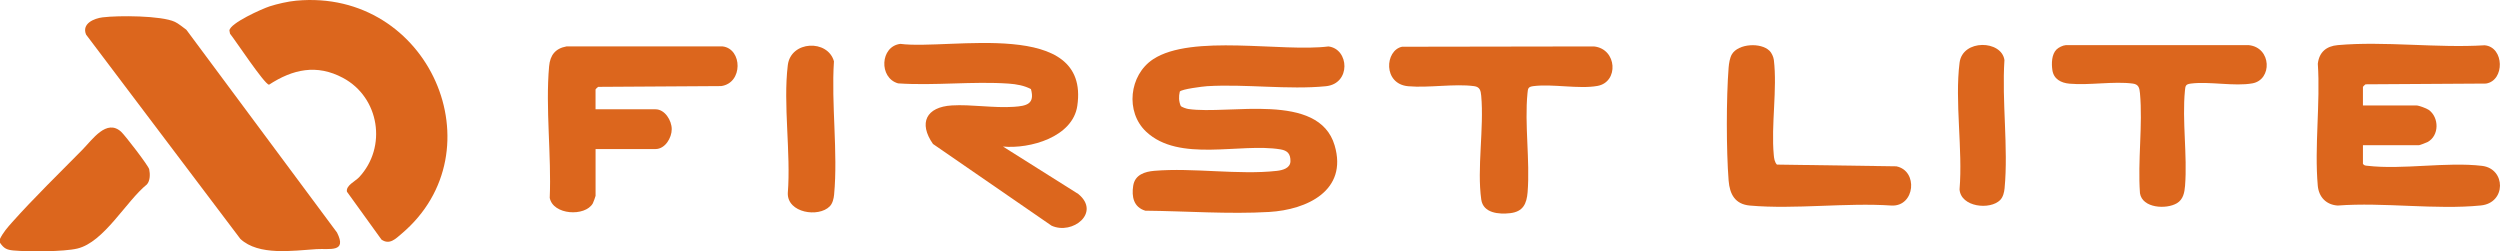 <svg viewBox="0 0 969.66 97.46" xmlns="http://www.w3.org/2000/svg" data-name="Layer 1" id="Layer_1">
  <defs>
    <style>
      .cls-1 {
        fill: #dc661d;
      }
    </style>
  </defs>
  <path d="M0,94.13v-1.49c1.17-2.41,2.95-4.47,4.74-6.47,8.3-9.29,18.42-19.17,27.24-28.11,3.89-3.95,9.37-12.09,15.01-6.95,1.46,1.33,10.6,13.17,10.88,14.54.38,1.81.4,4.43-.88,5.86-8.17,6.64-16.6,22.39-26.98,24.89-5.26,1.27-19.15,1.27-24.79.75-2.65-.25-3.72-.82-5.23-3Z" class="cls-1"></path>
  <path d="M457.6,35.53c-.45,1.92-.41,3.71.36,5.54.31.48,2.29,1.11,2.91,1.2,15.78,2.35,50.61-6.85,56.79,14.14,5.15,17.51-10.73,24.93-25.39,25.8-15.53.92-32.5-.35-48.05-.49-4.54-1.37-5.36-5.42-4.69-9.7s4.54-5.46,8.2-5.77c15.02-1.27,32.79,1.68,47.52.02,2.33-.26,5.23-1.08,5.27-3.74.04-2.84-1.12-4.14-3.89-4.6-15.73-2.58-39.27,5.18-52.09-6.87-8.14-7.65-6.59-21.96,2.7-28.08,14.97-9.87,50.13-2.71,68.02-4.97,8.04.96,8.83,14.45-1.02,15.43-14.44,1.43-31.25-.91-46.02-.02-1.65.1-10.02,1.15-10.63,2.11Z" class="cls-1"></path>
  <path d="M39.89,6.72c6.01-.75,22.73-.7,27.95,1.76,1.47.69,3.07,2.1,4.43,3.05l58.44,78.66c4.02,7.92-2.93,6.12-7.96,6.44-9.11.57-22.39,2.66-29.52-3.97L33.38,13.41c-1.75-4.27,3.05-6.27,6.51-6.7Z" class="cls-1"></path>
  <path d="M114.9.26c51.66-4.79,78.86,58.29,40.86,90.4-2.35,1.98-4.66,4.44-7.8,2.27l-13.39-18.57c-.5-2.41,3.25-4.05,4.69-5.59,10.98-11.74,7.93-31.01-6.25-38.57-10.15-5.41-19.44-3.37-28.69,2.67-1.89-.37-13-17.2-15.11-19.81l-.23-1.24c.29-2.88,12.72-8.42,15.62-9.36s7.14-1.91,10.29-2.2Z" class="cls-1"></path>
  <path d="M916.5,40.9h20.75c.87,0,3.9,1.1,4.77,1.72,4.1,2.95,4.13,10.03-.49,12.49-.46.24-3.01,1.21-3.28,1.21h-21.75v7.21c.44.71,1,.69,1.72.77,13.69,1.6,30.7-1.6,44.47.03,9.27,1.1,9.46,14.37-.45,15.36-17.48,1.75-37.74-1.31-55.51.03-4.5-.27-7.36-3.33-7.75-7.71-1.34-15.05,1.04-32.03.02-47.28.51-4.49,3.29-6.84,7.73-7.23,18.1-1.61,38.62,1.21,56.98.06,7.65.68,7.87,13.72.51,14.85l-46.71.29c-.24.11-1.01.9-1.01.99v7.21Z" class="cls-1"></path>
  <path d="M389,56.83l29.23,18.41c8.83,7.25-2.25,16-10.36,12.3l-46-31.7c-5.69-8.14-2.64-14.36,7.35-14.95,7.53-.45,16.16,1.08,24.04.54,4.95-.34,8.2-1.08,6.61-6.87-2.55-1.38-5.71-1.93-8.61-2.13-13.92-.97-28.88.86-42.91-.09-7.54-2.11-7-14.38.87-15.32,19.23,2.45,73.6-10.2,68.63,24.01-1.76,12.12-18.31,16.81-28.87,15.81Z" class="cls-1"></path>
  <path d="M231,42.39h23.25c3.63,0,6.29,4.34,6.29,7.71s-2.56,7.71-6.29,7.71h-23.25v18.16c0,.18-.87,2.57-1.07,2.92-3.01,5.24-15.44,4.51-16.71-2.15.7-16.38-1.69-34.9-.24-51.04.39-4.29,2.4-6.91,6.76-7.7h60.52c7.72.92,7.99,14.23-.56,15.39l-47.7.3c-.24.11-1.01.9-1.01.99v7.71Z" class="cls-1"></path>
  <path d="M543.86,18.13l74.39-.12c9.01.96,9.66,13.81,1.38,15.31-7.23,1.31-17.48-.87-24.91.09-2.05.27-2.08.9-2.26,2.73-1.19,12.08,1.01,26.11.05,38.35-.36,4.56-1.77,7.62-6.77,8.19-4.37.5-10.45.02-11.21-5.27-1.72-12.02,1.12-27.8-.02-40.27-.19-2.04-.52-3.43-2.75-3.73-7.63-1.02-17.61.74-25.55.04-9.9-.87-9.06-13.97-2.37-15.33Z" class="cls-1"></path>
  <path d="M797.67,19.18c.77-.77,2.43-1.59,3.57-1.67h71.01c8.86.96,9.13,13.42,1.38,14.82-6.96,1.26-16.77-.84-23.91.09-2.05.27-2.08.9-2.26,2.73-1.14,11.6.97,25.09.05,36.86-.21,2.66-.71,5.34-3.16,6.81-4.13,2.47-13.43,1.93-14.33-3.87-.92-12.5,1.12-26.47,0-38.8-.19-2.04-.52-3.43-2.75-3.73-7.33-.98-16.92.72-24.55.04-3.31-.29-6.18-1.77-6.68-5.29-.37-2.57-.3-6.08,1.62-7.99Z" class="cls-1"></path>
  <path d="M686.33,19.68c.81.8,1.54,2.38,1.68,3.55,1.37,11.29-1.1,25.3-.03,36.85.12,1.33.28,2.71,1.22,3.76l46.32.67c8.55,1.72,7.25,15.56-1.76,15.22-17.76-1.2-37.52,1.54-55.04,0-5.77-.51-7.83-4.42-8.25-9.7-.92-11.72-.92-32.1,0-43.81.13-1.62.46-3.82,1.29-5.19,2.49-4.13,11.21-4.64,14.56-1.34Z" class="cls-1"></path>
  <path d="M321.83,80.03c-4.32,4.42-16.47,2.56-16.27-5.11,1.23-15.64-1.86-34.36,0-49.64,1.16-9.55,15.5-10.08,17.9-1.5-1.09,16.6,1.6,35.36.06,51.71-.15,1.55-.57,3.39-1.69,4.54Z" class="cls-1"></path>
  <path d="M775.83,77.55c-3.91,4.01-15.31,2.79-15.79-4.1,1.29-15.41-1.9-34.13.01-49.15,1.17-9.19,16.29-8.78,17.4-1.01-1.04,15.96,1.54,34,.06,49.72-.15,1.55-.57,3.39-1.69,4.54Z" class="cls-1"></path>
</svg>